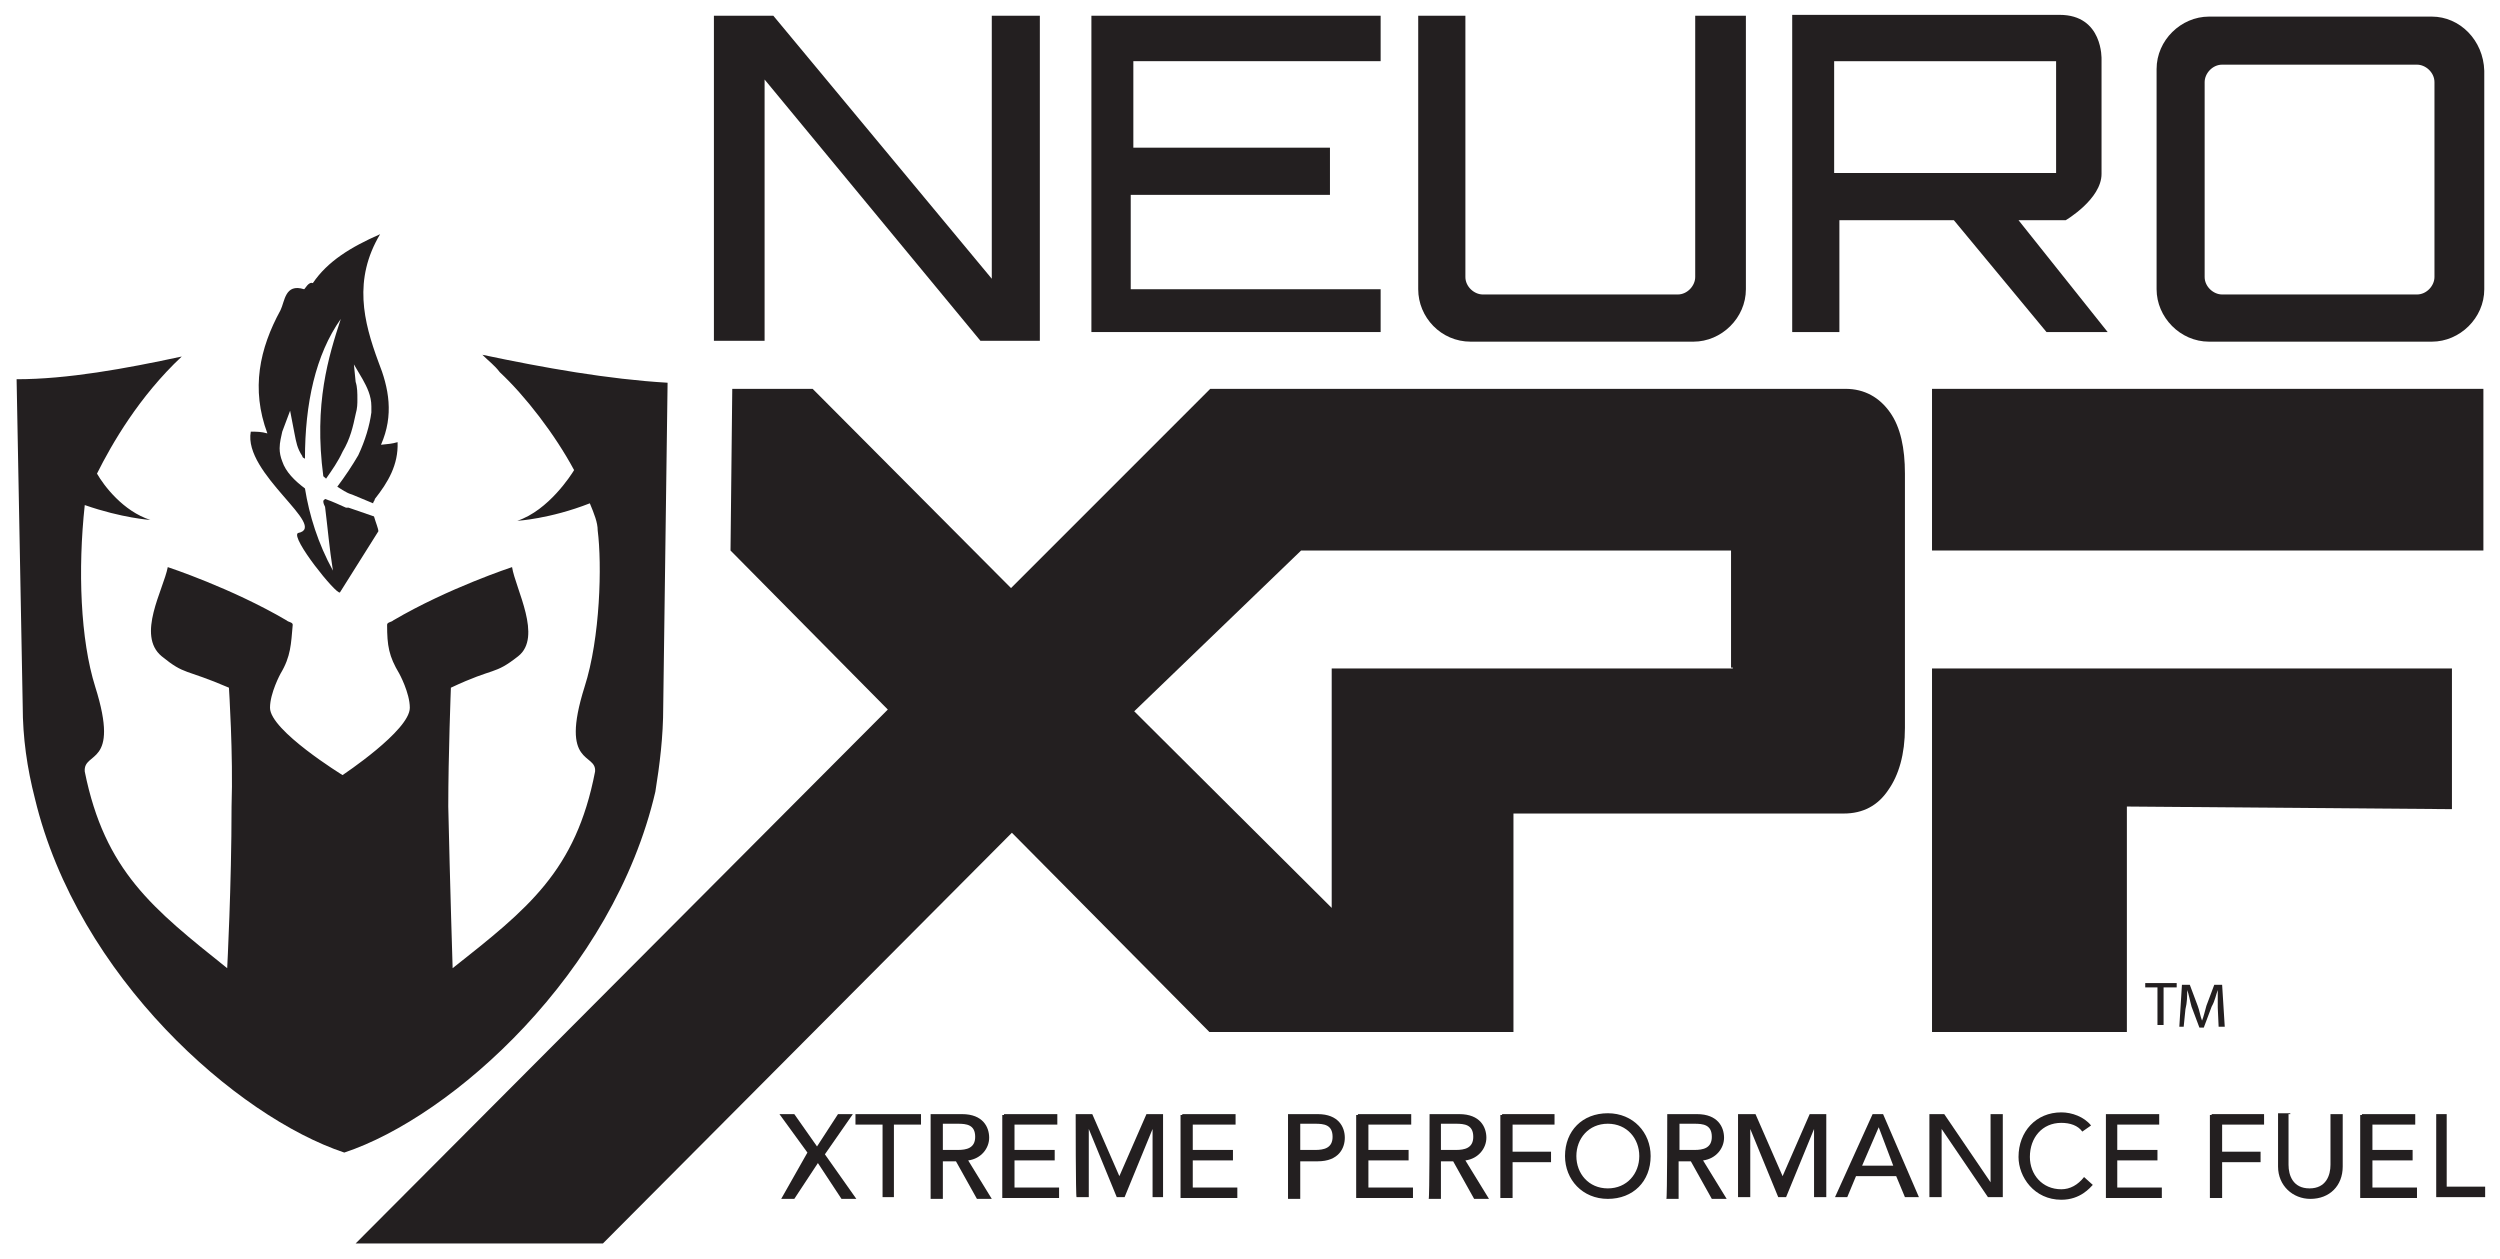 <?xml version="1.0" encoding="utf-8"?>
<!-- Generator: Adobe Illustrator 26.0.3, SVG Export Plug-In . SVG Version: 6.00 Build 0)  -->
<svg version="1.1" id="Layer_1" xmlns="http://www.w3.org/2000/svg" xmlns:xlink="http://www.w3.org/1999/xlink" x="0px" y="0px"
	 viewBox="0 0 286.1 144.1" style="enable-background:new 0 0 286.1 144.1;" xml:space="preserve">
<style type="text/css">
	.st0{fill:#231F20;}
</style>
<g>
	<g>
		<g>
			<path class="st0" d="M92.4,131.9l-3.2-4.4h1.7l2.6,3.7l2.4-3.7h1.7l-3.2,4.6l3.6,5.1h-1.7l-2.7-4.1l-2.7,4.1h-1.5L92.4,131.9z"/>
			<path class="st0" d="M101,128.7h-3.1v-1.2h7.5v1.2h-3.1v8.3H101C101,137,101,128.7,101,128.7z"/>
			<path class="st0" d="M106.7,127.5h3.4c2.4,0,3.1,1.5,3.1,2.7s-0.9,2.4-2.4,2.6l2.7,4.4h-1.7l-2.4-4.3h-1.5v4.3h-1.4v-9.7H106.7z
				 M107.9,131.6h1.7c1,0,2-0.2,2-1.5c0-1.4-1-1.5-2-1.5h-1.7V131.6z"/>
			<path class="st0" d="M114.9,127.5h6.1v1.2h-4.9v2.9h4.6v1.2h-4.6v3.1h5.1v1.2h-6.5v-9.5H114.9z"/>
			<path class="st0" d="M123.1,127.5h1.9l3.1,7.1l0,0l3.1-7.1h1.9v9.5h-1.2v-7.8l0,0l-3.2,7.8h-0.9l-3.2-7.8l0,0v7.8h-1.4
				C123.1,137,123.1,127.5,123.1,127.5z"/>
			<path class="st0" d="M135.3,127.5h6.1v1.2h-4.9v2.9h4.6v1.2h-4.6v3.1h5.1v1.2h-6.5v-9.5H135.3z"/>
			<path class="st0" d="M147.4,127.5h3.4c2.4,0,3.1,1.5,3.1,2.7s-0.7,2.7-3.1,2.7h-2v4.3h-1.4V127.5z M148.8,131.6h1.7
				c1,0,2-0.2,2-1.5c0-1.4-1-1.5-2-1.5h-1.7V131.6z"/>
			<path class="st0" d="M155.4,127.5h6.1v1.2h-4.9v2.9h4.6v1.2h-4.6v3.1h5.1v1.2h-6.5v-9.5H155.4z"/>
			<path class="st0" d="M163.6,127.5h3.4c2.4,0,3.1,1.5,3.1,2.7s-0.9,2.4-2.4,2.6l2.7,4.4h-1.7l-2.4-4.3h-1.4v4.3h-1.4
				C163.6,137.2,163.6,127.5,163.6,127.5z M164.9,131.6h1.7c1,0,2-0.2,2-1.5c0-1.4-1-1.5-2-1.5h-1.7V131.6z"/>
			<path class="st0" d="M171.9,127.5h6v1.2h-4.8v3.1h4.4v1.2h-4.4v4.1h-1.4v-9.5H171.9z"/>
			<path class="st0" d="M179.1,132.3c0-2.9,2-4.9,4.9-4.9s4.9,2.2,4.9,4.9c0,2.9-2,4.9-4.9,4.9C181.1,137.2,179.1,135,179.1,132.3z
				 M187.6,132.3c0-2-1.4-3.7-3.6-3.7s-3.6,1.7-3.6,3.7s1.4,3.7,3.6,3.7C186.2,136,187.6,134.3,187.6,132.3z"/>
			<path class="st0" d="M190.8,127.5h3.4c2.4,0,3.1,1.5,3.1,2.7s-0.9,2.4-2.4,2.6l2.7,4.4h-1.7l-2.4-4.3h-1.4v4.3h-1.4
				C190.8,137.2,190.8,127.5,190.8,127.5z M192.2,131.6h1.7c1,0,2-0.2,2-1.5c0-1.4-1-1.5-2-1.5h-1.7V131.6z"/>
			<path class="st0" d="M199,127.5h1.9l3.1,7.1l0,0l3.1-7.1h1.9v9.5h-1.4v-7.8l0,0l-3.2,7.8h-0.9l-3.2-7.8l0,0v7.8h-1.4v-9.5H199z"
				/>
			<path class="st0" d="M214.3,127.5h1.2l4.1,9.5H218l-1-2.4h-4.6l-1,2.4H210L214.3,127.5z M216.7,133.5L215,129l0,0l-1.9,4.4H216.7
				z"/>
			<path class="st0" d="M220.8,127.5h1.7l5.3,7.8l0,0v-7.8h1.4v9.5h-1.7l-5.3-7.8l0,0v7.8h-1.4V127.5z"/>
			<path class="st0" d="M238.3,129.5c-0.5-0.7-1.4-1-2.4-1c-2.2,0-3.6,1.7-3.6,3.9c0,2,1.4,3.7,3.6,3.7c1,0,1.9-0.5,2.6-1.4l1,0.9
				c-0.3,0.3-1.4,1.7-3.6,1.7c-3.1,0-4.9-2.6-4.9-4.9c0-2.9,2-5.1,4.9-5.1c1.2,0,2.6,0.5,3.4,1.5L238.3,129.5z"/>
			<path class="st0" d="M241,127.5h6.1v1.2h-4.8v2.9h4.6v1.2h-4.6v3.1h5.1v1.2H241V127.5z"/>
			<path class="st0" d="M253.1,127.5h6v1.2h-4.8v3.1h4.4v1.2h-4.4v4.1h-1.4v-9.5H253.1z"/>
			<path class="st0" d="M261.9,127.5v5.8c0,1.2,0.5,2.7,2.4,2.7c1.9,0,2.4-1.5,2.4-2.7v-5.8h1.4v6c0,2.2-1.5,3.7-3.7,3.7
				c-2,0-3.7-1.5-3.7-3.7v-6.1h1.4V127.5z"/>
			<path class="st0" d="M270.3,127.5h6.1v1.2h-4.9v2.9h4.6v1.2h-4.6v3.1h5.1v1.2h-6.5v-9.5H270.3z"/>
			<path class="st0" d="M278.6,127.5h1.4v8.3h4.4v1.2h-5.6v-9.5H278.6z"/>
		</g>
	</g>
	<g>
		<polygon class="st0" points="81.7,39 87.5,39 87.5,9.1 112.2,39 119,39 119,1.8 113.5,1.8 113.5,31.9 88.5,1.8 81.7,1.8 		"/>
		<path class="st0" d="M194,1.8v29.9c0,1-0.9,2-2,2h-22.3c-1,0-2-0.9-2-2V1.8h-5.4v31.3c0,3.2,2.6,6,6,6h25.5c3.2,0,6-2.7,6-6V1.8
			H194z"/>
		<path class="st0" d="M278.3,1.9h-25.5c-3.2,0-6,2.7-6,6v6.5v12.4v6.3c0,3.2,2.7,6,6,6h25.5c3.2,0,6-2.7,6-6v-6.3V14.3V8.1
			C284.2,4.6,281.5,1.9,278.3,1.9z M278.6,14.3v17.4c0,1-0.9,2-2,2h-22.3c-1,0-2-0.9-2-2v-4.9l0,0V9.4c0-1,0.9-2,2-2h22.3
			c1,0,2,0.9,2,2V14.3L278.6,14.3z"/>
		<polygon class="st0" points="124.9,1.8 124.9,38 158,38 158,33.1 129.4,33.1 129.4,22.3 152.2,22.3 152.2,16.9 129.7,16.9 
			129.7,7 158,7 158,1.8 		"/>
		<path class="st0" d="M231,25.2h5.4c0,0,4.1-2.4,4.1-5.3c0-3.1,0-13.1,0-13.1s0.2-5.1-4.8-5.1c-4.9,0-30.6,0-30.6,0V38h5.4V25.2
			h13.1L234.2,38h7L231,25.2z M209.9,19.8V7h25.4v12.8H209.9z"/>
	</g>
	<path class="st0" d="M216.3,47.2c-1.2-1.7-2.9-2.7-5.1-2.7h-58.7h-14l-2.7,2.7l-20.1,20.1L93,44.5h-9.2L83.6,63l18,18.2l-60.9,61.1
		H69l46.8-47l22.6,22.8h13.8h0.2h20.6h0.2v-25h37.8c2.2,0,3.9-0.9,5.1-2.7c1.2-1.7,1.9-4.1,1.9-7.1V54.2
		C218,51.3,217.5,48.9,216.3,47.2z M198.3,76.5h-45.9v22.5v4.9l-22.6-22.5L148.9,63h49.2v13.4H198.3z"/>
	<g>
		<rect x="221.1" y="44.5" class="st0" width="63.1" height="18.5"/>
		<polygon class="st0" points="280.6,76.5 221.1,76.5 221.1,118.1 243.4,118.1 243.4,92.3 280.6,92.6 		"/>
	</g>
	<g>
		<path class="st0" d="M55.2,40.6c0.7,0.7,1.4,1.2,2,2c2.9,2.7,6.3,7.1,8.5,11.2c-0.3,0.5-2.9,4.6-6.5,5.8c0,0,3.7-0.2,8.3-2
			c0.5,1.2,0.9,2.2,0.9,3.1c0.5,3.9,0.3,12.3-1.5,17.9c-2.9,9.2,1.4,7.5,1.2,9.7c-2.2,11.4-7.7,15.7-16.3,22.5c0,0-0.3-9.5-0.5-18.5
			c0-5.8,0.3-13.6,0.3-13.6c5.1-2.4,4.9-1.4,7.7-3.6s-0.3-7.7-0.7-10.2c0,0-7.3,2.4-13.6,6.1c-0.2,0.2-0.7,0.2-0.7,0.5
			c0,2.4,0.2,3.6,1.4,5.6c0,0,1.2,2.2,1.2,3.9c0,2.6-7.7,7.7-7.7,7.7s-8.3-5.1-8.3-7.7c0-1.7,1.2-3.9,1.2-3.9c1.2-2,1.2-3.4,1.4-5.6
			c0-0.3-0.5-0.3-0.7-0.5c-6.3-3.7-13.6-6.1-13.6-6.1c-0.5,2.6-3.6,7.8-0.7,10.2c2.7,2.2,2.6,1.4,7.7,3.6c0,0,0.5,7.7,0.3,13.6
			c0,9-0.5,18.5-0.5,18.5c-8.5-6.8-14-11.1-16.3-22.5c-0.2-2.4,4.1-0.5,1.2-9.7c-1.7-5.4-2-13.4-1.2-20.8c4.3,1.5,7.5,1.7,7.5,1.7
			c-3.1-1-5.3-3.9-6.1-5.3c1.7-3.4,4.8-8.8,9.7-13.4c-6.5,1.4-13.1,2.6-18.9,2.6l0.7,37.4c0,3.6,0.5,7.1,1.4,10.6
			c4.9,20.4,23.1,36.4,35.4,40.5c12.4-4.1,30.8-20.6,35.6-41.3c0.5-3.1,0.9-6.3,0.9-9.7l0.5-37.1C69.6,43.4,62.3,42.1,55.2,40.6z"/>
		<g>
			<path class="st0" d="M39.9,58.1L39.9,58.1L39.9,58.1L39.9,58.1L39.9,58.1L39.9,58.1h-0.3l0,0c-0.7-0.3-1.5-0.7-2.4-1
				c0,0,0,0-0.2,0.2c0,0.2,0,0.3,0.2,0.7c0.3,2.4,0.5,4.8,0.9,7.3l0,0c-1.7-3.1-2.7-6.3-3.2-9.4l0,0l0,0l0,0l0,0l0,0
				c-1.2-0.9-2.2-1.9-2.6-3.1l0,0l0,0l0,0l0,0c-0.2-0.5-0.3-1-0.3-1.5c0-0.7,0.2-1.4,0.3-1.9l0.9-2.4l0.5,2.6c0.2,1,0.3,1.7,0.9,2.6
				l0,0l0,0c0,0.2,0.2,0.2,0.3,0.3c0-6.3,1.2-11.9,4.1-16c-1.4,4.3-3.1,9.7-2,18l0,0l0,0c0.2,0.2,0.3,0.2,0.3,0.3
				c0.7-1,1.4-2,1.9-3.1l0,0l0,0c0.9-1.5,1.2-2.9,1.5-4.3l0,0l0,0c0.2-0.7,0.2-1.2,0.2-1.7c0-0.7,0-1.4-0.2-2l-0.2-2l1,1.7
				c0.5,0.9,1,1.9,1,3.1c0,0.2,0,0.5,0,0.7l0,0l0,0l0,0l0,0c-0.2,1.5-0.7,3.2-1.5,4.9l0,0l0,0l0,0c-0.7,1.2-1.5,2.4-2.4,3.6
				c0.5,0.3,1,0.7,1.7,0.9l2.4,1c0-0.2,0.2-0.3,0.2-0.5c1.5-1.9,2.7-3.9,2.6-6.5c-0.7,0.2-1,0.2-1.9,0.3c1.5-3.4,0.9-6.5-0.3-9.5
				c-1.7-4.6-2.9-9.4,0.2-14.6c-3.4,1.5-6,3.1-7.7,5.6c-0.5-0.2-0.9,0.7-1,0.7c-2.2-0.7-2.2,1.4-2.7,2.4c-2.4,4.4-3.4,9-1.5,14.1
				c-0.7-0.2-1.2-0.2-1.9-0.2c-0.9,4.8,9,10.9,5.4,11.6c-0.9,0.5,4.4,7.1,4.8,6.8l4.4-7c0-0.3-0.3-1-0.5-1.7L39.9,58.1z"/>
		</g>
	</g>
	<g>
		<path class="st0" d="M247,113h-1.5v-0.5h3.6v0.5h-1.5v4.3h-0.7V113H247z"/>
		<path class="st0" d="M253.8,115.3c0-0.7,0-1.5,0-2l0,0c-0.2,0.5-0.3,1.2-0.7,1.9l-0.9,2.4h-0.5l-0.9-2.4c-0.2-0.7-0.3-1.4-0.5-1.9
			l0,0c0,0.7,0,1.4-0.2,2.2l-0.2,2h-0.5l0.3-4.8h0.9l0.9,2.4c0.2,0.5,0.3,1.2,0.5,1.7l0,0c0.2-0.5,0.3-1,0.5-1.7l0.9-2.4h0.9
			l0.3,4.8h-0.7L253.8,115.3z"/>
	</g>
</g>
</svg>
